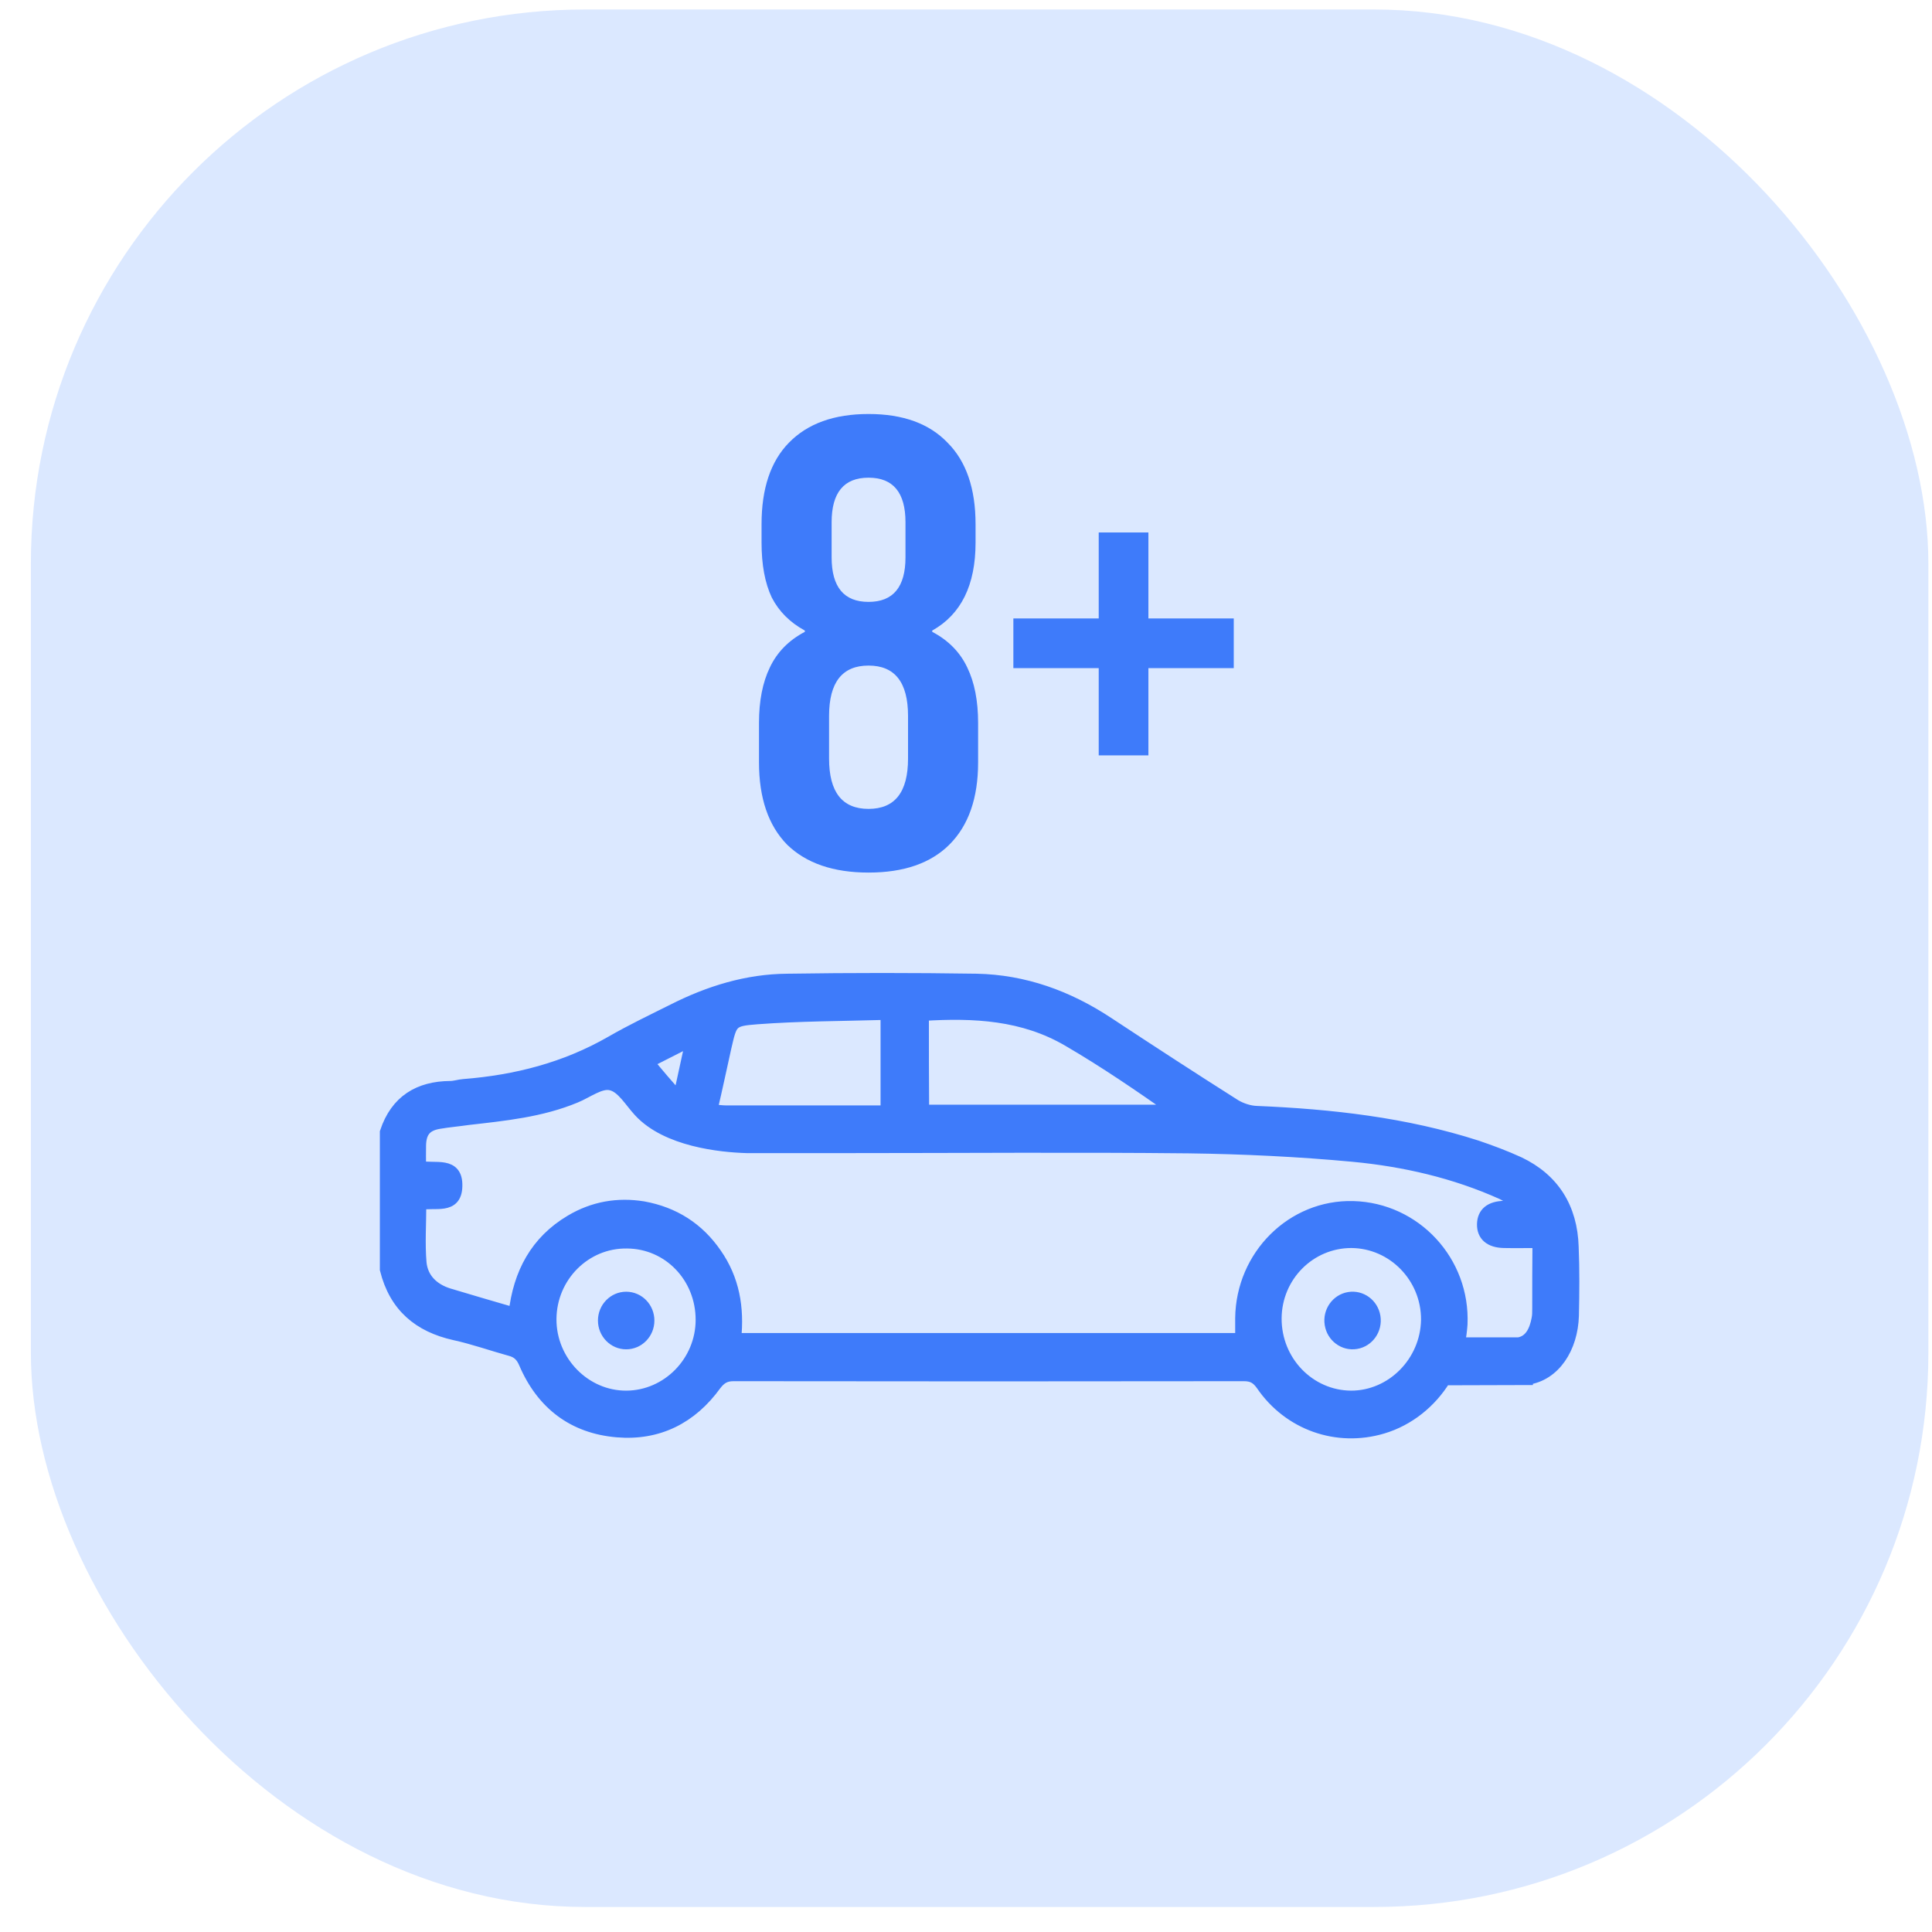 <svg width="56" height="56" viewBox="0 0 56 56" fill="none" xmlns="http://www.w3.org/2000/svg">
<rect x="0.895" y="0.275" width="55" height="55" rx="16.064" fill="#DBE8FF"/>
<path d="M25.175 25.292C24.154 25.292 23.366 25.021 22.812 24.48C22.271 23.926 22 23.132 22 22.099V20.954C22 20.314 22.105 19.779 22.314 19.348C22.523 18.905 22.861 18.56 23.329 18.314V18.277C22.898 18.043 22.578 17.723 22.369 17.317C22.172 16.898 22.074 16.369 22.074 15.729V15.194C22.074 14.16 22.338 13.372 22.868 12.831C23.409 12.277 24.178 12 25.175 12C26.172 12 26.935 12.277 27.465 12.831C28.006 13.372 28.277 14.16 28.277 15.194V15.729C28.277 16.96 27.858 17.809 27.021 18.277V18.314C27.489 18.56 27.828 18.905 28.037 19.348C28.246 19.779 28.351 20.314 28.351 20.954V22.099C28.351 23.132 28.074 23.926 27.52 24.48C26.979 25.021 26.197 25.292 25.175 25.292ZM25.175 17.446C25.889 17.446 26.246 17.015 26.246 16.154V15.139C26.246 14.277 25.889 13.846 25.175 13.846C24.462 13.846 24.105 14.277 24.105 15.139V16.154C24.105 17.015 24.462 17.446 25.175 17.446ZM25.175 23.446C25.939 23.446 26.32 22.96 26.32 21.988V20.751C26.32 19.779 25.939 19.292 25.175 19.292C24.412 19.292 24.031 19.779 24.031 20.751V21.988C24.031 22.96 24.412 23.446 25.175 23.446Z" fill="#3E7BFA"/>
<path d="M31.847 19.366H29.373V17.926H31.847V15.434H33.287V17.926H35.761V19.366H33.287V21.895H31.847V19.366Z" fill="#3E7BFA"/>
<path d="M45.587 36.143C45.553 35.013 45.031 34.178 44.028 33.701C43.629 33.518 43.217 33.364 42.804 33.224C40.729 32.557 38.585 32.318 36.421 32.227C36.215 32.22 35.981 32.143 35.802 32.037C34.572 31.258 33.342 30.458 32.119 29.651C30.951 28.879 29.687 28.423 28.306 28.395C26.485 28.367 24.65 28.367 22.829 28.395C21.654 28.402 20.548 28.746 19.51 29.272C18.906 29.574 18.301 29.862 17.717 30.199C16.384 30.964 14.954 31.329 13.443 31.448C13.319 31.455 13.182 31.504 13.051 31.504C12.144 31.511 11.485 31.904 11.182 32.816C11.182 34.136 11.182 35.469 11.182 36.796C11.45 37.869 12.144 38.445 13.175 38.676C13.725 38.796 14.254 38.985 14.79 39.133C15.003 39.189 15.119 39.301 15.209 39.512C15.717 40.698 16.624 41.386 17.895 41.491C19.077 41.589 20.039 41.105 20.74 40.136C20.885 39.947 21.022 39.863 21.262 39.863C26.189 39.87 31.123 39.87 36.05 39.863C36.29 39.863 36.428 39.933 36.572 40.136C37.362 41.294 38.757 41.779 40.076 41.386C40.832 41.161 41.471 40.642 41.877 39.982L44.261 39.975V39.968C45.058 39.863 45.567 39.069 45.594 38.136C45.608 37.476 45.615 36.803 45.587 36.143ZM26.753 29.42C28.237 29.328 29.659 29.399 30.965 30.164C32.023 30.781 33.04 31.476 34.057 32.192C31.631 32.192 29.206 32.192 26.76 32.192C26.753 31.258 26.753 30.346 26.753 29.42ZM21.029 30.36C21.201 29.623 21.194 29.574 21.943 29.518C23.152 29.427 24.375 29.427 25.598 29.392C25.626 29.392 25.66 29.413 25.695 29.427C25.695 30.353 25.695 31.273 25.695 32.213C25.557 32.213 25.44 32.213 25.337 32.213C24.959 32.213 24.595 32.213 24.224 32.213C24.21 32.213 24.197 32.213 24.19 32.213H21.97C21.963 32.213 21.963 32.213 21.956 32.213C21.956 32.213 21.895 32.213 21.805 32.213H21.64C21.455 32.213 21.221 32.213 21.063 32.213C20.926 32.213 20.795 32.192 20.623 32.178C20.775 31.539 20.898 30.943 21.029 30.36ZM20.046 30.15C19.909 30.746 19.806 31.258 19.675 31.827C19.352 31.462 19.057 31.118 18.789 30.788C19.119 30.62 19.545 30.402 20.046 30.15ZM18.157 40.48C16.954 40.487 15.951 39.462 15.958 38.234C15.965 36.999 16.961 35.996 18.177 36.017C19.38 36.024 20.335 37.013 20.335 38.255C20.335 39.47 19.352 40.473 18.157 40.48ZM39.163 40.48C37.953 40.473 36.971 39.462 36.977 38.213C36.984 36.985 37.967 36.003 39.169 36.003C40.379 36.01 41.368 37.02 41.361 38.255C41.341 39.484 40.344 40.48 39.163 40.48ZM44.584 37.926C44.584 38.038 44.584 38.136 44.563 38.234C44.502 38.557 44.364 38.88 44.014 38.936C44.007 38.936 44 38.936 43.993 38.936H42.289C42.33 38.754 42.351 38.571 42.365 38.389C42.447 36.564 41.025 35.034 39.224 34.985C37.458 34.936 35.995 36.396 35.974 38.206C35.974 38.41 35.974 38.613 35.974 38.81C31.082 38.81 26.217 38.81 21.311 38.81C21.407 37.904 21.262 37.076 20.747 36.34C20.239 35.603 19.538 35.154 18.645 34.992C17.909 34.873 17.201 34.992 16.542 35.385C15.539 35.982 15.044 36.908 14.913 38.073C14.247 37.883 13.621 37.694 13.003 37.511C12.556 37.371 12.24 37.069 12.192 36.606C12.144 36.045 12.185 35.469 12.185 34.901C12.598 34.81 13.216 35.055 13.23 34.382C13.25 33.673 12.611 33.911 12.178 33.82C12.178 33.609 12.172 33.406 12.178 33.202C12.185 32.809 12.343 32.613 12.728 32.55C13.01 32.501 13.285 32.48 13.566 32.438C14.618 32.318 15.683 32.213 16.679 31.799C17.023 31.659 17.408 31.357 17.71 31.434C18.033 31.504 18.273 31.932 18.535 32.213C19.325 33.069 20.885 33.23 21.647 33.252H21.675C21.757 33.252 21.833 33.252 21.895 33.252H24.458C24.471 33.252 24.492 33.252 24.506 33.252C27.825 33.252 31.144 33.224 34.456 33.259C36.043 33.28 37.637 33.357 39.218 33.504C40.709 33.645 42.165 33.981 43.54 34.599C43.711 34.683 43.869 34.788 44.034 34.894C44.028 34.922 44.014 34.95 44.007 34.978C43.869 34.978 43.746 34.978 43.608 34.978C43.203 34.985 42.99 35.16 42.983 35.483C42.976 35.806 43.189 35.996 43.595 36.003C43.917 36.01 44.234 36.003 44.591 36.003C44.584 36.669 44.584 37.301 44.584 37.926Z" fill="#3E7BFA" stroke="#3E7BFA" stroke-width="0.343"/>
<path d="M39.336 39.1C39.782 39.026 40.084 38.597 40.012 38.142C39.94 37.687 39.52 37.377 39.074 37.451C38.628 37.525 38.325 37.954 38.398 38.409C38.47 38.865 38.89 39.174 39.336 39.1Z" fill="#3E7BFA"/>
<path d="M18.15 39.111C18.602 39.111 18.968 38.737 18.968 38.276C18.968 37.815 18.602 37.441 18.15 37.441C17.699 37.441 17.332 37.815 17.332 38.276C17.332 38.737 17.699 39.111 18.15 39.111Z" fill="#3E7BFA"/>
</svg>
